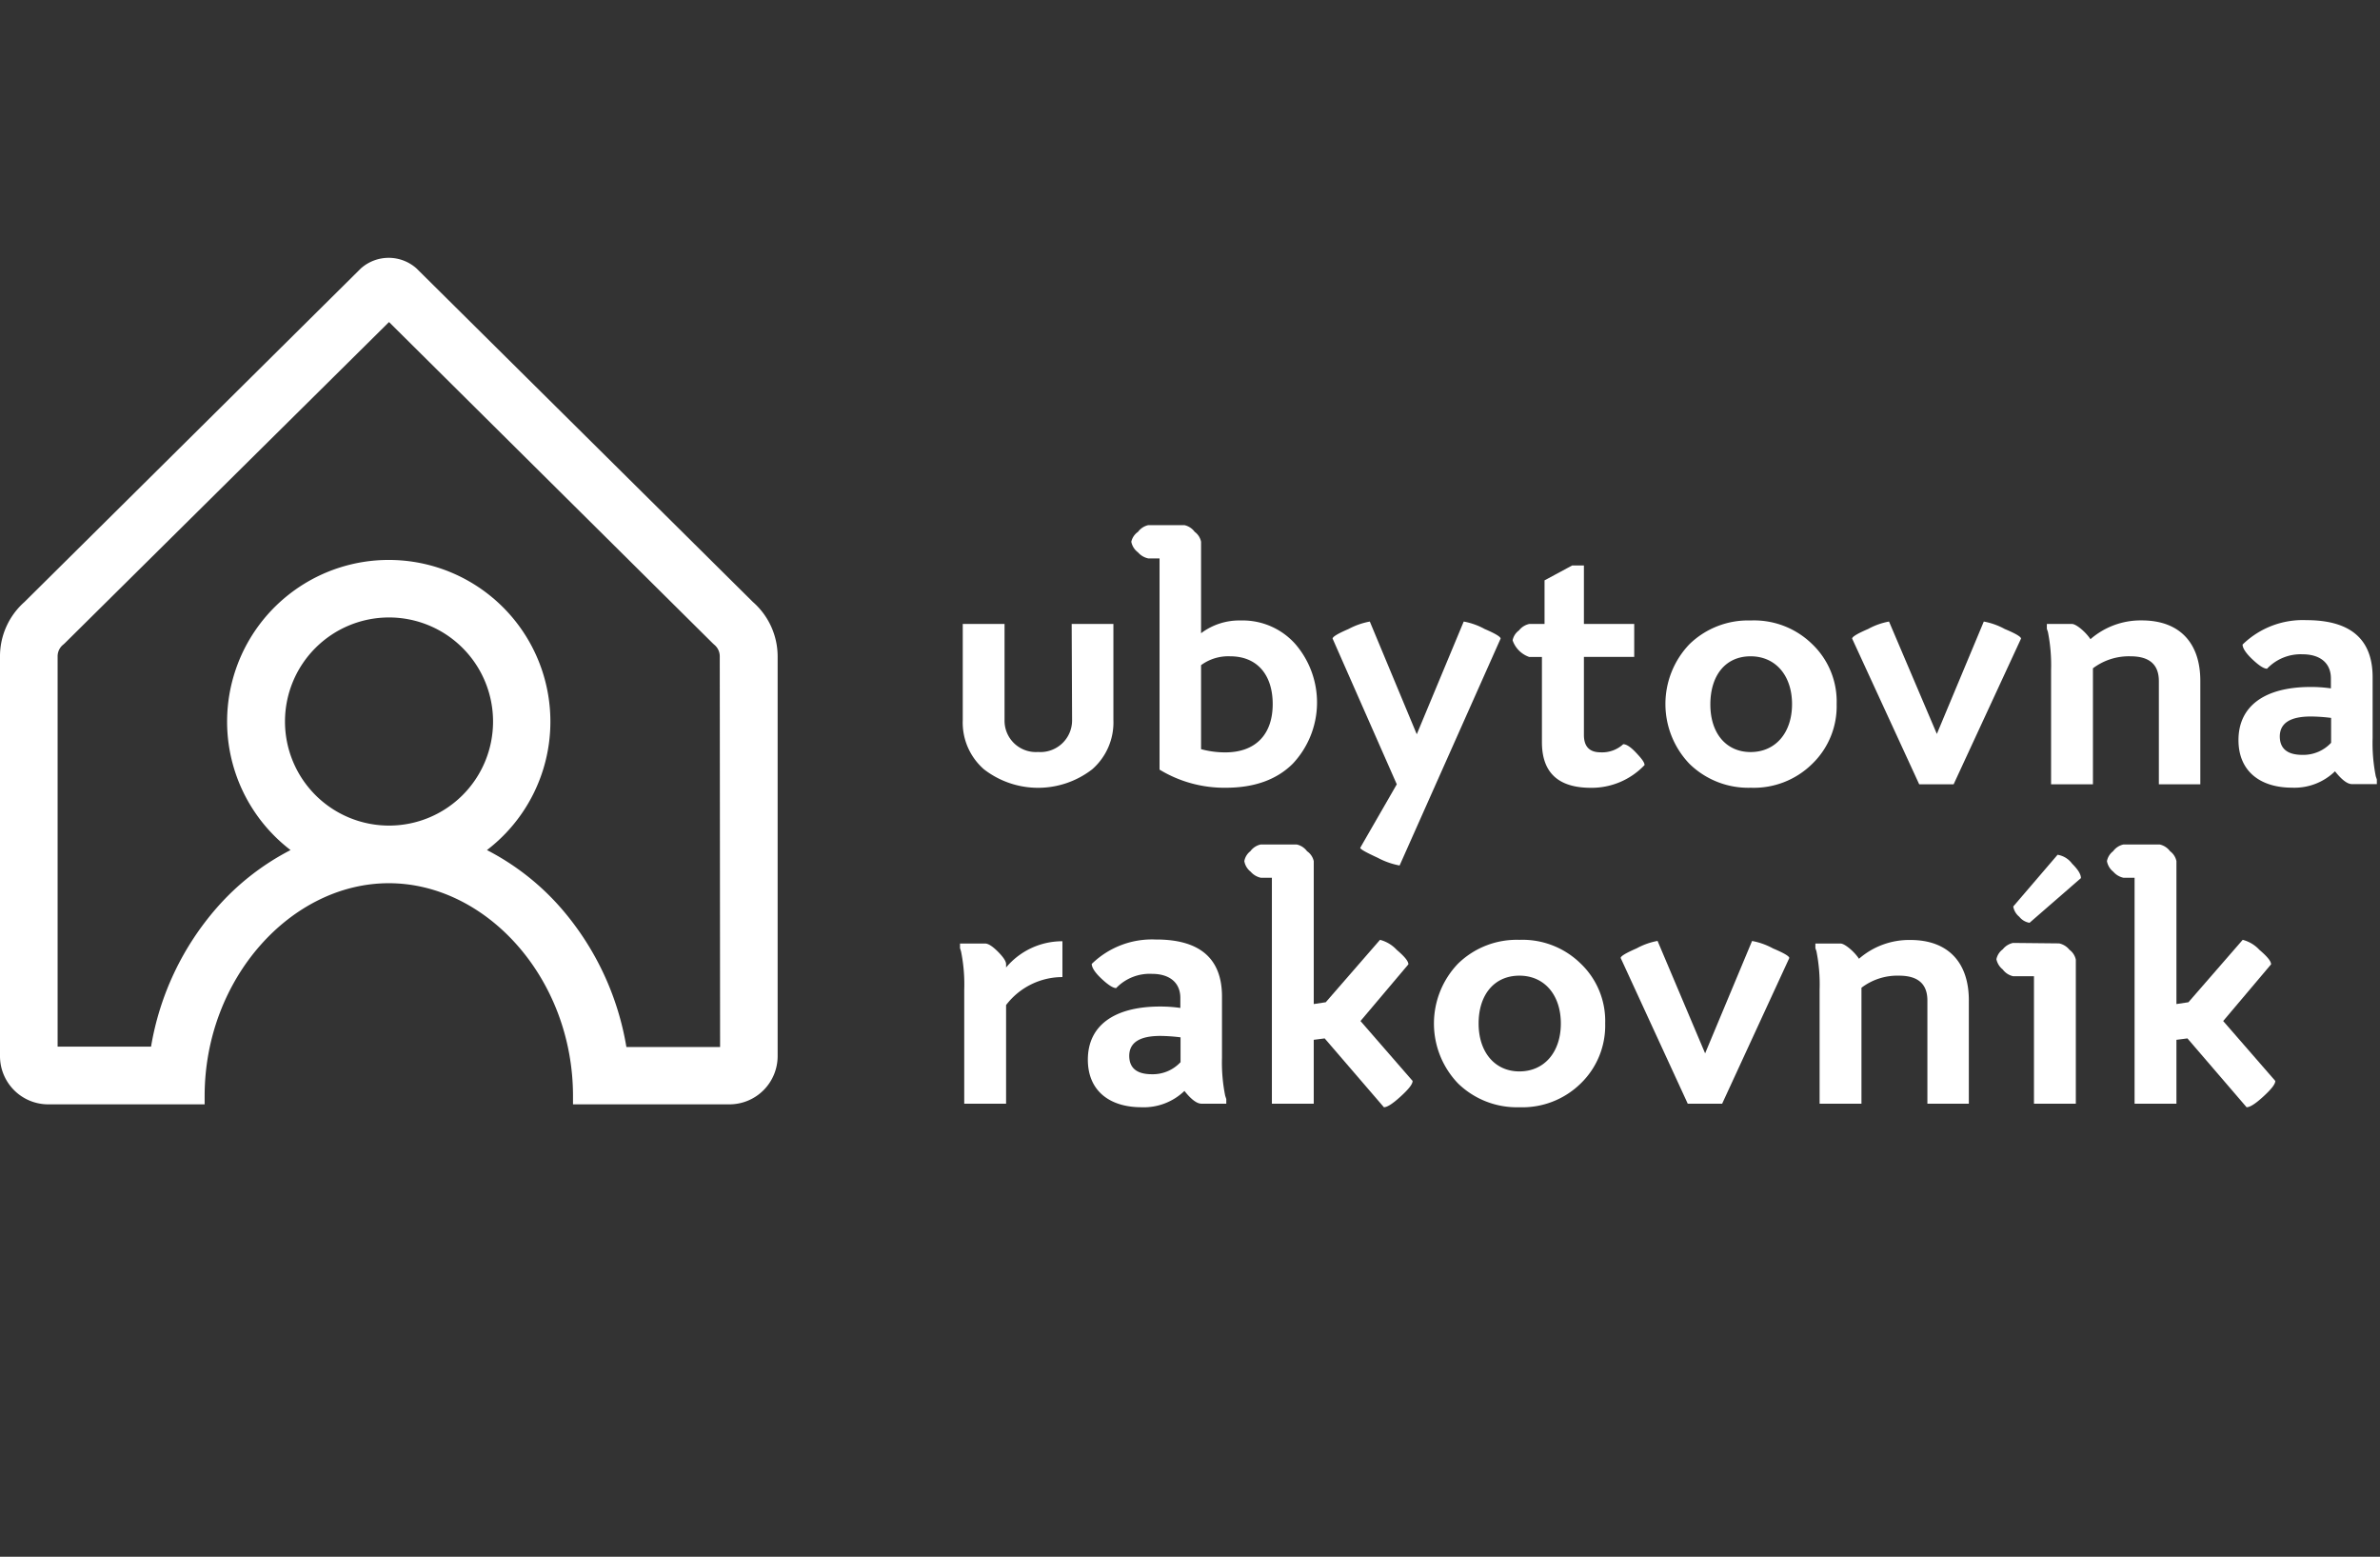 <?xml version="1.0" encoding="UTF-8"?> <svg xmlns="http://www.w3.org/2000/svg" viewBox="0 0 354.84 232.03"><rect x="0" y="0" width="354.84" height="232.03" fill="#333333" stroke="none"/> <defs> <style>.cls-1,.cls-2{fill:#fff;}.cls-1{opacity:0;}</style> </defs> <title>ubytovna_rakovnik_logo_white</title> <g id="Слой_2" data-name="Слой 2"> <g id="Слой_1-2" data-name="Слой 1"> <rect class="cls-1" x="0.34" width="354.5" height="232.03"></rect> <path class="cls-2" d="M159.78,93H166v14.32a9.27,9.27,0,0,1-3.17,7.35,13.19,13.19,0,0,1-16.12,0,9.24,9.24,0,0,1-3.17-7.35V93h6.23v14.32a4.67,4.67,0,0,0,5,4.76,4.72,4.72,0,0,0,5.07-4.76Z"></path> <path class="cls-2" d="M169.67,79.27a2.6,2.6,0,0,1,1.53-1h5.39a2.6,2.6,0,0,1,1.53,1,2.39,2.39,0,0,1,.95,1.48V94.38a9.45,9.45,0,0,1,5.92-1.9A10.5,10.5,0,0,1,193.13,96a13.33,13.33,0,0,1-.37,17.81c-2.38,2.38-5.71,3.6-10,3.6a18.59,18.59,0,0,1-9.88-2.7V83.23H171.2a2.79,2.79,0,0,1-1.53-.9,2.58,2.58,0,0,1-1-1.58A2.42,2.42,0,0,1,169.67,79.27Zm13.74,18.55a6.84,6.84,0,0,0-4.34,1.32v12.52a13.64,13.64,0,0,0,3.6.48c4.65,0,7.08-2.8,7.08-7.19S187.42,97.82,183.41,97.82Z"></path> <path class="cls-2" d="M208.67,129a11.38,11.38,0,0,1-3.28-1.16c-1.74-.8-2.59-1.27-2.59-1.48l5.45-9.46-9.57-21.72c0-.27.79-.75,2.38-1.43a10.94,10.94,0,0,1,3.17-1.11l7,16.8,7-16.8a10.26,10.26,0,0,1,3.12,1.11c1.59.68,2.38,1.16,2.38,1.43Z"></path> <path class="cls-2" d="M230.28,93v-6.5l4.12-2.22h1.75V93h7.5v4.91h-7.5v11.63c0,1.74.84,2.59,2.48,2.59a4.64,4.64,0,0,0,3.38-1.21c.48,0,1.12.42,1.91,1.26s1.27,1.43,1.27,1.85a10.87,10.87,0,0,1-8,3.39q-7.31,0-7.3-6.82V97.92H228a4,4,0,0,1-2.48-2.48,2.39,2.39,0,0,1,.95-1.48A2.65,2.65,0,0,1,228,93Z"></path> <path class="cls-2" d="M270.18,96a11.81,11.81,0,0,1,3.65,8.93,11.93,11.93,0,0,1-3.65,8.93,12.38,12.38,0,0,1-9.14,3.55,12.54,12.54,0,0,1-9.14-3.55,12.88,12.88,0,0,1,0-17.86A12.53,12.53,0,0,1,261,92.48,12.37,12.37,0,0,1,270.18,96ZM261,112.09c3.75,0,6.18-2.91,6.18-7.14s-2.43-7.13-6.18-7.13S255,100.67,255,105,257.39,112.09,261,112.09Z"></path> <path class="cls-2" d="M291.27,116.9h-5.13l-10-21.72c0-.27.79-.75,2.38-1.43a10.26,10.26,0,0,1,3.12-1.11l7.13,16.75,7-16.75a10.35,10.35,0,0,1,3.12,1.11c1.64.68,2.43,1.16,2.43,1.43Z"></path> <path class="cls-2" d="M328.05,116.9h-6.18V101.52c0-2.49-1.43-3.7-4.23-3.7a8.89,8.89,0,0,0-5.6,1.79V116.9H305.8v-17a25.36,25.36,0,0,0-.47-5.71l-.16-.47V93h3.75c.63,0,2.06,1.21,2.75,2.27a11.39,11.39,0,0,1,7.66-2.8c5.66,0,8.72,3.38,8.72,9Z"></path> <path class="cls-2" d="M353.74,100.94V110a25.25,25.25,0,0,0,.47,5.7l.16.48v.69h-3.7c-.69,0-1.53-.64-2.54-1.91a8.66,8.66,0,0,1-6.39,2.44c-4.81,0-8-2.49-8-7.09,0-5,3.8-7.92,10.78-7.92a20.89,20.89,0,0,1,3,.21v-1.48c0-2.33-1.64-3.6-4.23-3.6A6.9,6.9,0,0,0,338,99.67c-.48,0-1.22-.48-2.22-1.43s-1.43-1.69-1.43-2.17a12.86,12.86,0,0,1,9.51-3.64C350.46,92.43,353.74,95.28,353.74,100.94Zm-10.47,11.57a5.65,5.65,0,0,0,4.28-1.8V107a26.46,26.46,0,0,0-3-.21c-3.12,0-4.65,1-4.65,3Q339.94,112.51,343.27,112.51Z"></path> <path class="cls-2" d="M150,144.2a10.91,10.91,0,0,1,8.4-3.91v5.34a10.57,10.57,0,0,0-8.4,4.17v14.7h-6.24v-17a24.52,24.52,0,0,0-.48-5.71l-.15-.47v-.69h3.75c.47,0,1.11.42,1.9,1.21s1.22,1.43,1.22,1.85Z"></path> <path class="cls-2" d="M182.19,148.54v9.09a25,25,0,0,0,.48,5.7l.16.48v.69h-3.7c-.69,0-1.54-.64-2.54-1.9a8.73,8.73,0,0,1-6.4,2.43c-4.81,0-8-2.49-8-7.09,0-5,3.81-7.92,10.79-7.92a21,21,0,0,1,3,.21v-1.48c0-2.33-1.64-3.6-4.23-3.6a6.93,6.93,0,0,0-5.34,2.12c-.47,0-1.21-.48-2.22-1.43s-1.42-1.69-1.42-2.17a12.86,12.86,0,0,1,9.51-3.64C178.91,140,182.19,142.88,182.19,148.54Zm-10.46,11.57a5.65,5.65,0,0,0,4.28-1.8v-3.7a26.46,26.46,0,0,0-3-.21c-3.12,0-4.65,1-4.65,3Q168.4,160.11,171.73,160.11Z"></path> <path class="cls-2" d="M186.42,126.87a2.6,2.6,0,0,1,1.53-1h5.39a2.6,2.6,0,0,1,1.53,1,2.42,2.42,0,0,1,1,1.48v21.3l1.79-.27,8.09-9.3a5.16,5.16,0,0,1,2.48,1.48c1.17,1,1.75,1.69,1.75,2.17l-7.14,8.45,7.77,8.93c0,.48-.58,1.22-1.8,2.33s-2,1.59-2.48,1.59l-8.83-10.26-1.63.21v9.52h-6.24V130.83H188a2.79,2.79,0,0,1-1.53-.9,2.55,2.55,0,0,1-.95-1.58A2.39,2.39,0,0,1,186.42,126.87Z"></path> <path class="cls-2" d="M235.67,143.62a11.81,11.81,0,0,1,3.65,8.93,12,12,0,0,1-3.65,8.94,12.41,12.41,0,0,1-9.14,3.54,12.57,12.57,0,0,1-9.14-3.54,12.89,12.89,0,0,1,0-17.87,12.53,12.53,0,0,1,9.14-3.54A12.37,12.37,0,0,1,235.67,143.62Zm-9.14,16.07c3.75,0,6.18-2.91,6.18-7.14s-2.43-7.13-6.18-7.13-6.08,2.85-6.08,7.13S222.88,159.69,226.53,159.69Z"></path> <path class="cls-2" d="M256.76,164.5h-5.13l-10-21.72c0-.27.79-.74,2.38-1.43a10.35,10.35,0,0,1,3.12-1.11L254.22,157l7-16.75a10.35,10.35,0,0,1,3.12,1.11c1.64.69,2.43,1.16,2.43,1.43Z"></path> <path class="cls-2" d="M293.54,164.5h-6.18V149.12c0-2.49-1.43-3.7-4.23-3.7a8.84,8.84,0,0,0-5.6,1.8V164.5h-6.24v-17a25.36,25.36,0,0,0-.47-5.71l-.16-.47v-.69h3.75c.63,0,2.06,1.21,2.75,2.27a11.39,11.39,0,0,1,7.66-2.8c5.66,0,8.72,3.38,8.72,9Z"></path> <path class="cls-2" d="M307,140.61a2.7,2.7,0,0,1,1.54.95,2.44,2.44,0,0,1,.95,1.48V164.5h-6.24v-19h-3.12a2.63,2.63,0,0,1-1.53-1,2.65,2.65,0,0,1-.95-1.53,2.44,2.44,0,0,1,.95-1.48,2.68,2.68,0,0,1,1.53-.95Zm-.23-13.21a3.36,3.36,0,0,1,2.16,1.32c.9.9,1.32,1.58,1.32,2.16l-7.66,6.66a2.46,2.46,0,0,1-1.53-.9,2.51,2.51,0,0,1-.9-1.53Z"></path> <path class="cls-2" d="M315.05,126.87a2.6,2.6,0,0,1,1.53-1H322a2.64,2.64,0,0,1,1.54,1,2.44,2.44,0,0,1,.95,1.48v21.3l1.79-.27,8.09-9.3a5.12,5.12,0,0,1,2.48,1.48c1.17,1,1.75,1.69,1.75,2.17l-7.14,8.45,7.77,8.93c0,.48-.58,1.22-1.79,2.33s-2,1.59-2.49,1.59l-8.82-10.26-1.64.21v9.52h-6.24V130.83h-1.64a2.79,2.79,0,0,1-1.53-.9,2.6,2.6,0,0,1-.95-1.58A2.44,2.44,0,0,1,315.05,126.87Z"></path> <path class="cls-2" d="M112.25,89.72,62.09,40a6.24,6.24,0,0,0-8.28,0L3.65,89.72A10.81,10.81,0,0,0,0,97.82v59.6a7.19,7.19,0,0,0,7.19,7.18H30.51c0-.41,0-.82,0-1.23,0-17.52,12.89-31.73,27.46-31.73s27.46,14.21,27.46,31.73c0,.41,0,1.23,0,1.23h23.33a7.19,7.19,0,0,0,7.18-7.18V97.82A10.81,10.81,0,0,0,112.25,89.72ZM58,123.05a15.51,15.51,0,1,1,15.51-15.51A15.5,15.5,0,0,1,58,123.05Zm49.36,33H93.39a42.11,42.11,0,0,0-9.79-20.75,37.31,37.31,0,0,0-11-8.6,24.1,24.1,0,1,0-29.28,0,37.31,37.31,0,0,0-11,8.6A42,42,0,0,0,22.52,156H8.59V97.82a2.23,2.23,0,0,1,.75-1.67L9.52,96l.18-.17L58,48,106.2,95.82l.18.17.18.16a2.23,2.23,0,0,1,.75,1.67Z"></path> </g> </g> </svg> 